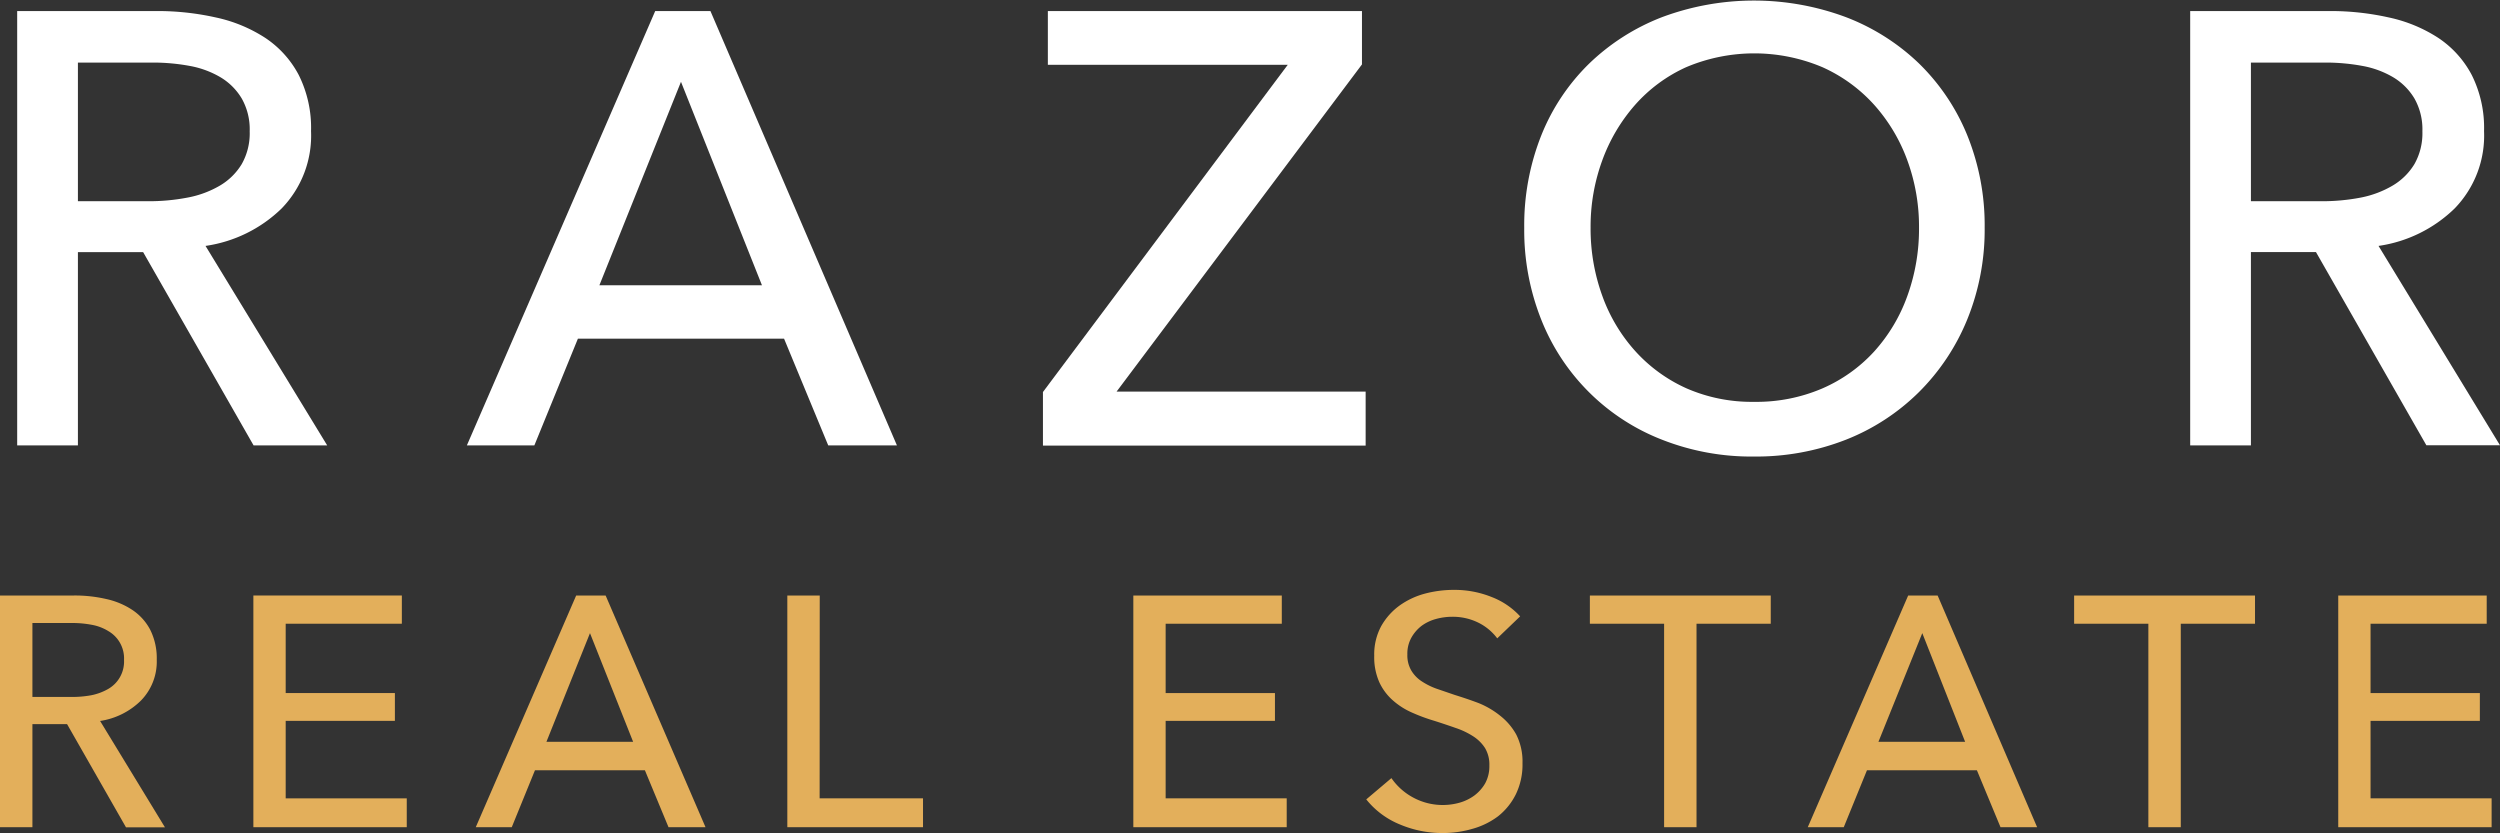 <svg xmlns="http://www.w3.org/2000/svg" viewBox="0 0 244.5 81.47"><rect x="0" y="0" width="244.5" height="81.47" fill="#333333" stroke="none"/><defs><style>.cls-1{fill:#fff;}.cls-2{fill:#e3af5b;}</style></defs><g id="Layer_2" data-name="Layer 2"><g id="Layer_1-2" data-name="Layer 1"><path class="cls-1" d="M7.62,43.56H1.68V1.08H15.3a26.09,26.09,0,0,1,5.82.63,14.4,14.4,0,0,1,4.83,2,9.87,9.87,0,0,1,3.27,3.63,11.54,11.54,0,0,1,1.2,5.49,10.22,10.22,0,0,1-2.88,7.56,13.4,13.4,0,0,1-7.44,3.66L32,43.56h-7.2L14,24.66H7.62Zm0-23.88h6.84a19.89,19.89,0,0,0,3.9-.36,9.82,9.82,0,0,0,3.15-1.17,6.12,6.12,0,0,0,2.13-2.1,6.11,6.11,0,0,0,.78-3.21,6.11,6.11,0,0,0-.78-3.21,6,6,0,0,0-2.07-2.07,9.08,9.08,0,0,0-3-1.11,19.62,19.62,0,0,0-3.66-.33H7.62Z"/><path class="cls-1" d="M52.26,43.56h-6.6L64.08,1.08h5.4L87.72,43.56H81L76.68,33.12H56.52ZM58.62,27.9h15.9L66.6,8Z"/><path class="cls-1" d="M133.2,6.3l-24,32h24.36v5.28H102V38.34l23.94-32H102.48V1.08H133.2Z"/><path class="cls-1" d="M194.1,22.26a23.28,23.28,0,0,1-1.71,9,21.41,21.41,0,0,1-4.71,7.08A21.14,21.14,0,0,1,180.54,43a24.09,24.09,0,0,1-9,1.65,23.86,23.86,0,0,1-9-1.65,20.81,20.81,0,0,1-11.79-11.7,23.65,23.65,0,0,1-1.68-9,23.81,23.81,0,0,1,1.68-9.09,20.39,20.39,0,0,1,4.68-7,21.3,21.3,0,0,1,7.11-4.53,25.73,25.73,0,0,1,18,0,21.24,21.24,0,0,1,7.14,4.53,20.75,20.75,0,0,1,4.71,7A23.44,23.44,0,0,1,194.1,22.26Zm-6.42,0a18.83,18.83,0,0,0-1.14-6.57,16.69,16.69,0,0,0-3.24-5.43,15.14,15.14,0,0,0-5.07-3.69,17.1,17.1,0,0,0-13.32,0,14.83,14.83,0,0,0-5,3.69,17,17,0,0,0-3.21,5.43,18.83,18.83,0,0,0-1.14,6.57,19.25,19.25,0,0,0,1.14,6.66,16.28,16.28,0,0,0,3.24,5.43,15.06,15.06,0,0,0,5,3.63,15.94,15.94,0,0,0,6.6,1.32A16.36,16.36,0,0,0,178.2,38a14.91,14.91,0,0,0,5.1-3.63,16.28,16.28,0,0,0,3.24-5.43A19.25,19.25,0,0,0,187.68,22.26Z"/><path class="cls-1" d="M220.14,43.56H214.2V1.08h13.62a26.09,26.09,0,0,1,5.82.63,14.4,14.4,0,0,1,4.83,2,9.87,9.87,0,0,1,3.27,3.63,11.54,11.54,0,0,1,1.2,5.49,10.22,10.22,0,0,1-2.88,7.56,13.4,13.4,0,0,1-7.44,3.66l11.88,19.5h-7.2l-10.8-18.9h-6.36Zm0-23.88H227a19.89,19.89,0,0,0,3.9-.36A9.82,9.82,0,0,0,234,18.15a6.12,6.12,0,0,0,2.13-2.1,6.11,6.11,0,0,0,.78-3.21,6.11,6.11,0,0,0-.78-3.21,6,6,0,0,0-2.07-2.07,9.08,9.08,0,0,0-3-1.11,19.62,19.62,0,0,0-3.66-.33h-7.26Z"/><path class="cls-2" d="M3.17,80.9H0V58.24H7.26a13.6,13.6,0,0,1,3.11.34,7.54,7.54,0,0,1,2.57,1.07,5.28,5.28,0,0,1,1.75,1.94,6.21,6.21,0,0,1,.64,2.92,5.45,5.45,0,0,1-1.54,4,7.19,7.19,0,0,1-4,2l6.34,10.4H12.32L6.56,70.82H3.17Zm0-12.74H6.82A10.51,10.51,0,0,0,8.9,68a5.48,5.48,0,0,0,1.68-.62,3.09,3.09,0,0,0,1.55-2.84,3.08,3.08,0,0,0-1.52-2.81A4.65,4.65,0,0,0,9,61.11,10.25,10.25,0,0,0,7,60.93H3.17Z"/><path class="cls-2" d="M27.94,78.08H39.78V80.9h-15V58.24H39.3V61H27.94v6.78H38.62v2.72H27.94Z"/><path class="cls-2" d="M50.05,80.9H46.53l9.82-22.66h2.88L69,80.9H65.38l-2.31-5.57H52.32Zm3.39-8.35h8.48L57.7,61.92Z"/><path class="cls-2" d="M80.16,78.08H90.27V80.9H77V58.24h3.17Z"/><path class="cls-2" d="M114,78.08h11.84V80.9h-15V58.24h14.52V61H114v6.78h10.69v2.72H114Z"/><path class="cls-2" d="M146.43,62.43a5.18,5.18,0,0,0-1.82-1.52,5.64,5.64,0,0,0-2.59-.59,6,6,0,0,0-1.56.21,4.31,4.31,0,0,0-1.42.67,3.81,3.81,0,0,0-1,1.15,3.2,3.2,0,0,0-.4,1.65,2.94,2.94,0,0,0,.37,1.55,3.22,3.22,0,0,0,1,1.06,6.73,6.73,0,0,0,1.47.74l1.81.62c.77.24,1.55.5,2.34.8A8.38,8.38,0,0,1,146.72,70a6.07,6.07,0,0,1,1.57,1.84,5.83,5.83,0,0,1,.61,2.8,6.64,6.64,0,0,1-.66,3.06,6.31,6.31,0,0,1-1.74,2.14A7.48,7.48,0,0,1,144,81.06a10.25,10.25,0,0,1-2.92.41,10.64,10.64,0,0,1-4.15-.83,8.14,8.14,0,0,1-3.31-2.46l2.46-2.08A6.06,6.06,0,0,0,138.21,78a6.08,6.08,0,0,0,4.51.51,4.58,4.58,0,0,0,1.46-.7,4,4,0,0,0,1.07-1.2,3.51,3.51,0,0,0,.41-1.75,3.15,3.15,0,0,0-.43-1.71A3.84,3.84,0,0,0,144.06,72a7.53,7.53,0,0,0-1.71-.81c-.65-.23-1.34-.46-2.06-.69a17.37,17.37,0,0,1-2.15-.79,7.12,7.12,0,0,1-1.88-1.18,5.35,5.35,0,0,1-1.35-1.78,6,6,0,0,1-.51-2.62,5.8,5.8,0,0,1,.69-2.91,6.32,6.32,0,0,1,1.79-2,7.66,7.66,0,0,1,2.5-1.17,11.09,11.09,0,0,1,2.8-.36,9.72,9.72,0,0,1,3.71.7,7.36,7.36,0,0,1,2.78,1.89Z"/><path class="cls-2" d="M165.92,80.9h-3.17V61h-7.26V58.24h17.69V61h-7.26Z"/><path class="cls-2" d="M180.32,80.9H176.8l9.82-22.66h2.88l9.73,22.66h-3.58l-2.31-5.57H182.59Zm3.39-8.35h8.48L188,61.92Z"/><path class="cls-2" d="M213.28,80.9h-3.17V61h-7.26V58.24h17.69V61h-7.26Z"/><path class="cls-2" d="M231.84,78.08h11.84V80.9h-15V58.24H243.2V61H231.84v6.78h10.69v2.72H231.84Z"/></g></g></svg>